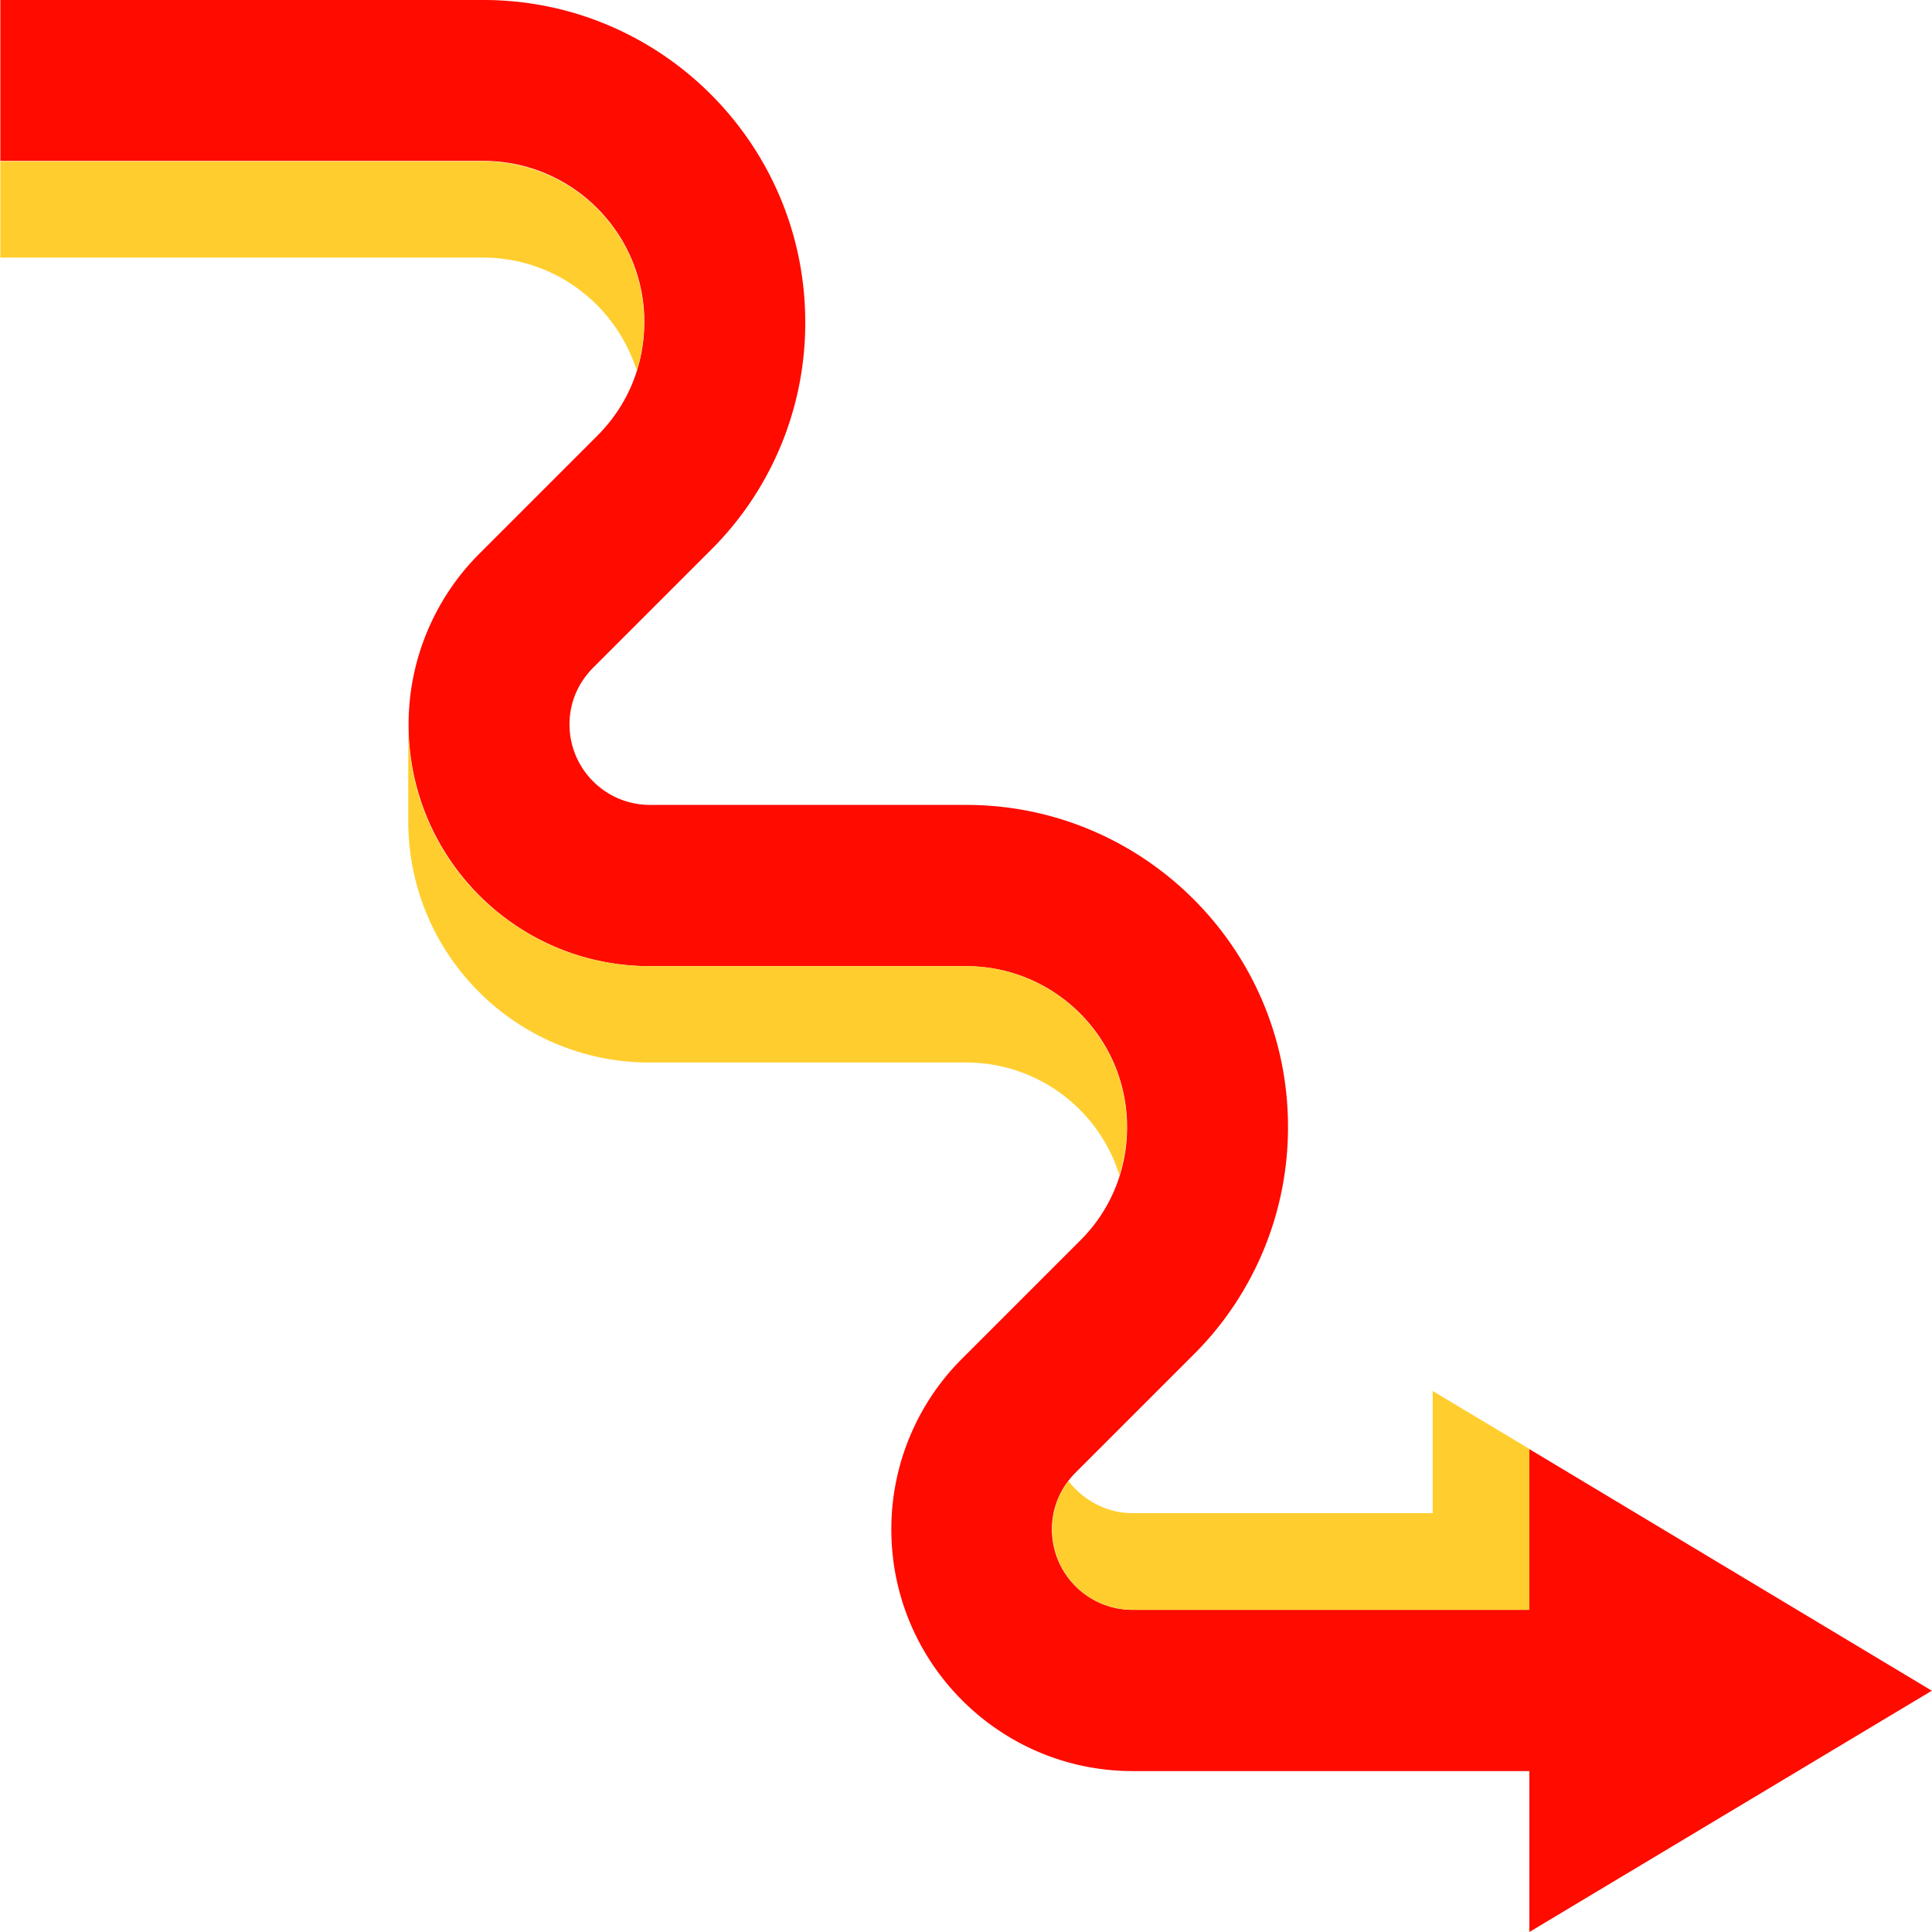 <svg xmlns="http://www.w3.org/2000/svg" xml:space="preserve" width="83" height="83" fill-rule="evenodd" clip-rule="evenodd" image-rendering="optimizeQuality" shape-rendering="geometricPrecision" text-rendering="geometricPrecision" viewBox="0 0 58.35 58.35">
  <g fill-rule="nonzero">
    <path fill="#ff0b00" d="m58.34 51.06-12.16-7.3v4.86H34.2c-1.34 0-2.43-1.09-2.43-2.43 0-.88.45-1.45.72-1.72l3.55-3.55a9.68 9.68 0 0 0 2.86-6.86v-.03c0-5.36-4.36-9.72-9.72-9.72h-9.55c-1.34 0-2.43-1.09-2.43-2.43 0-.88.45-1.45.72-1.72l3.56-3.56a9.66 9.66 0 0 0 2.84-6.85v-.02C24.32 4.36 19.96 0 14.6 0H.01v4.86H14.6c2.69 0 4.86 2.19 4.86 4.86 0 1.31-.5 2.52-1.42 3.44l-3.57 3.57a7.3 7.3 0 0 0-2.13 5.15c0 4.03 3.26 7.3 7.29 7.3h9.55c2.69 0 4.86 2.18 4.86 4.86 0 1.3-.5 2.52-1.42 3.43l-3.57 3.57a7.27 7.27 0 0 0-2.13 5.14v.01c0 4.03 3.27 7.3 7.29 7.3h11.98v4.86l12.16-7.29z"/>
    <path fill="#ffce2e" d="M12.33 24.8c0 4.03 3.26 7.29 7.29 7.29h9.56c2.17 0 4.02 1.43 4.63 3.41.14-.47.22-.96.22-1.46 0-2.68-2.18-4.86-4.85-4.86h-9.56c-4.03 0-7.29-3.26-7.29-7.3zM0 7.78h14.59c2.17 0 4.01 1.43 4.64 3.41a4.865 4.865 0 0 0-4.64-6.32H.01v2.92zm43.27 34.23v3.69h-9.06c-.79 0-1.49-.39-1.94-.97-.32.41-.49.92-.49 1.45v.01c0 1.35 1.09 2.43 2.43 2.43h11.98v-4.86z"/>
  </g>
</svg>
